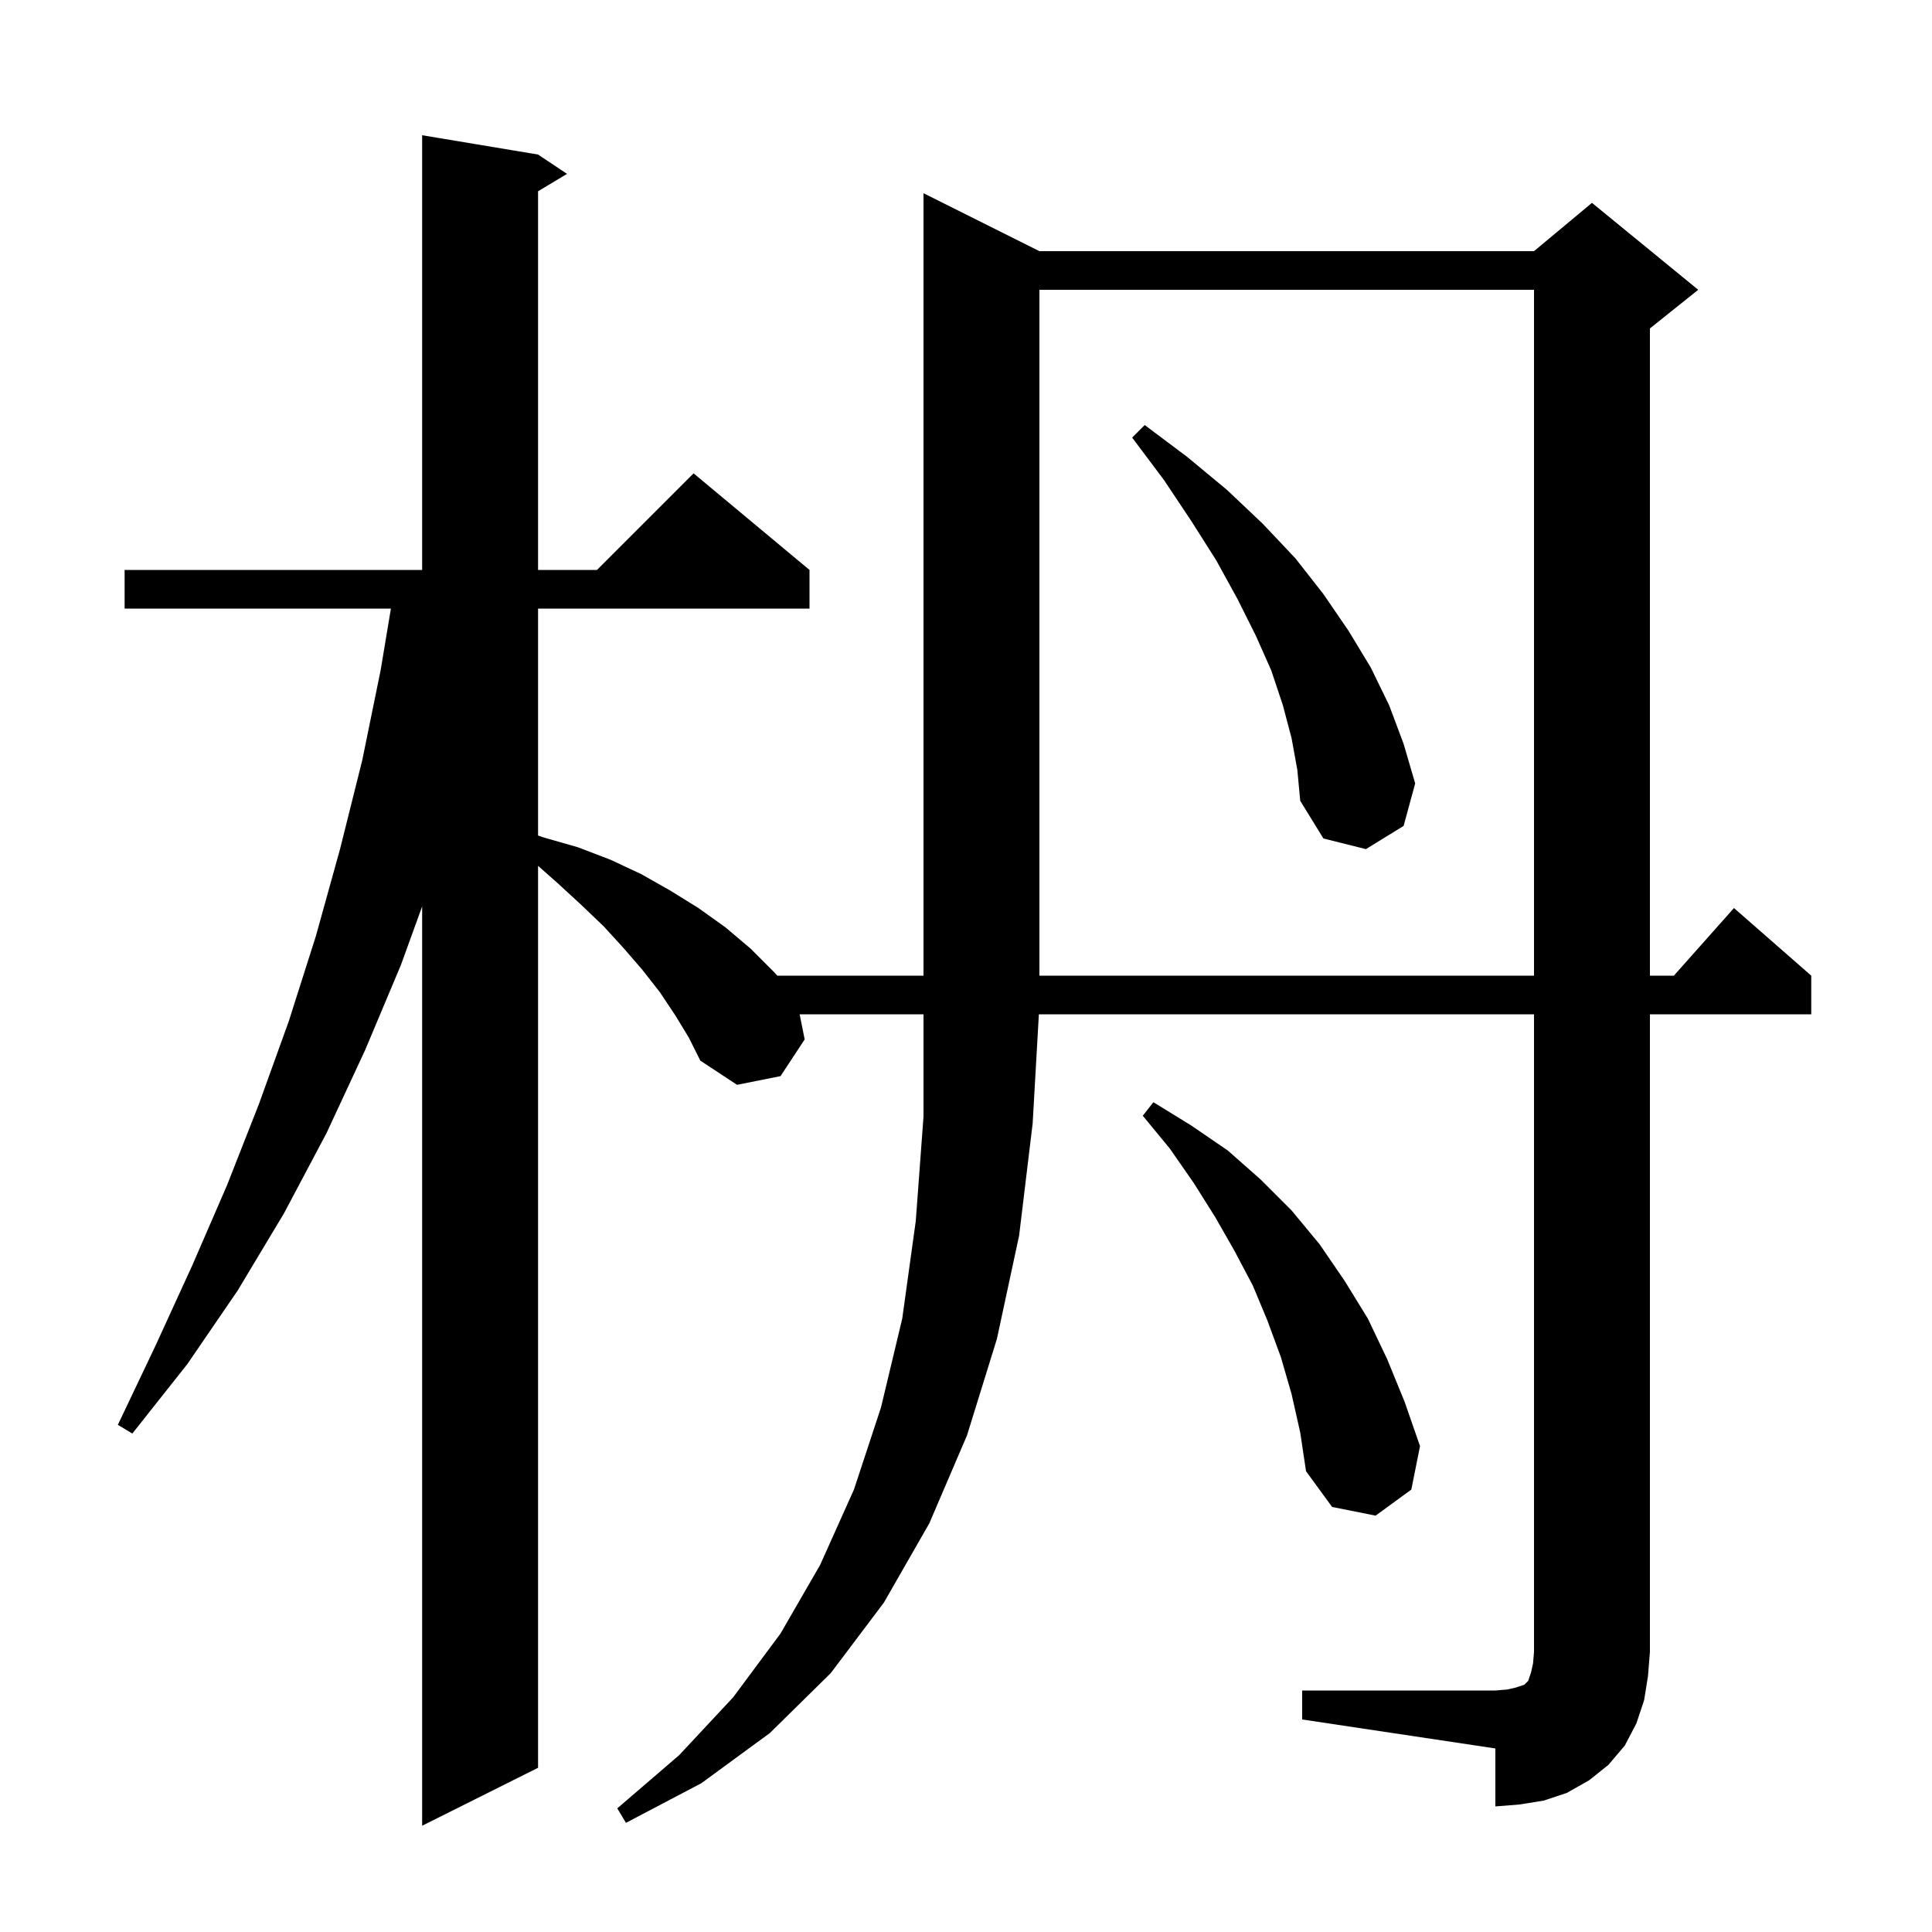 <svg xmlns="http://www.w3.org/2000/svg" xmlns:xlink="http://www.w3.org/1999/xlink" version="1.1" baseProfile="full" viewBox="0 0 200 200" width="200" height="200"><g fill="currentColor"><path d="M 134.8 175.0 L 154.8 175.0 L 156.0 174.9 L 156.9 174.7 L 157.8 174.4 L 158.2 174.0 L 158.5 173.1 L 158.7 172.2 L 158.8 171.0 L 158.8 105.0 L 107.543 105.0 L 106.9 116.3 L 105.5 127.9 L 103.2 138.6 L 100.1 148.6 L 96.2 157.7 L 91.5 165.9 L 86.0 173.2 L 79.7 179.4 L 72.6 184.6 L 64.8 188.7 L 63.9 187.2 L 70.3 181.7 L 75.9 175.7 L 80.8 169.1 L 84.9 162.0 L 88.4 154.2 L 91.2 145.7 L 93.4 136.5 L 94.8 126.4 L 95.6 115.6 L 95.6 105.0 L 82.78 105.0 L 83.3 107.6 L 80.8 111.4 L 76.3 112.3 L 72.5 109.8 L 71.3 107.4 L 69.9 105.1 L 68.3 102.7 L 66.5 100.4 L 64.6 98.2 L 62.5 95.9 L 60.2 93.7 L 57.7 91.4 L 55.7 89.631 L 55.7 183.0 L 43.7 189.0 L 43.7 93.833 L 41.5 99.9 L 37.8 108.7 L 33.8 117.3 L 29.4 125.6 L 24.6 133.6 L 19.4 141.2 L 13.7 148.4 L 12.2 147.5 L 16.1 139.3 L 19.9 131.0 L 23.5 122.7 L 26.8 114.3 L 29.9 105.7 L 32.7 96.9 L 35.2 87.9 L 37.5 78.7 L 39.4 69.4 L 40.467 63.0 L 12.9 63.0 L 12.9 59.0 L 43.7 59.0 L 43.7 14.0 L 55.7 16.0 L 58.7 18.0 L 55.7 19.8 L 55.7 59.0 L 61.8 59.0 L 71.8 49.0 L 83.8 59.0 L 83.8 63.0 L 55.7 63.0 L 55.7 86.494 L 56.3 86.7 L 59.8 87.7 L 63.2 89.0 L 66.4 90.5 L 69.4 92.2 L 72.3 94.0 L 75.1 96.0 L 77.7 98.2 L 80.1 100.6 L 80.468 101.0 L 95.6 101.0 L 95.6 20.0 L 107.6 26.0 L 158.8 26.0 L 164.8 21.0 L 175.8 30.0 L 170.8 34.0 L 170.8 101.0 L 173.278 101.0 L 179.5 94.0 L 187.5 101.0 L 187.5 105.0 L 170.8 105.0 L 170.8 171.0 L 170.6 173.5 L 170.2 176.0 L 169.4 178.4 L 168.2 180.7 L 166.5 182.7 L 164.5 184.3 L 162.2 185.6 L 159.8 186.4 L 157.3 186.8 L 154.8 187.0 L 154.8 181.0 L 134.8 178.0 Z M 133.7 144.3 L 132.6 140.5 L 131.2 136.7 L 129.7 133.1 L 127.8 129.5 L 125.8 126.0 L 123.6 122.5 L 121.1 118.9 L 118.3 115.5 L 119.4 114.1 L 123.3 116.5 L 127.1 119.1 L 130.5 122.1 L 133.7 125.3 L 136.6 128.8 L 139.2 132.6 L 141.6 136.5 L 143.6 140.7 L 145.4 145.1 L 147.0 149.7 L 146.1 154.2 L 142.4 156.9 L 137.9 156.0 L 135.2 152.3 L 134.6 148.3 Z M 107.6 30.0 L 107.6 101.0 L 158.8 101.0 L 158.8 30.0 Z M 133.7 76.4 L 132.8 73.0 L 131.6 69.4 L 130.0 65.8 L 128.1 62.0 L 125.9 58.0 L 123.3 53.9 L 120.5 49.7 L 117.2 45.3 L 118.5 44.0 L 122.9 47.3 L 127.0 50.7 L 130.7 54.2 L 134.1 57.8 L 137.0 61.5 L 139.6 65.3 L 141.9 69.1 L 143.8 73.0 L 145.3 77.0 L 146.5 81.1 L 145.3 85.5 L 141.4 87.9 L 137.0 86.8 L 134.6 82.9 L 134.3 79.7 Z "/></g></svg>